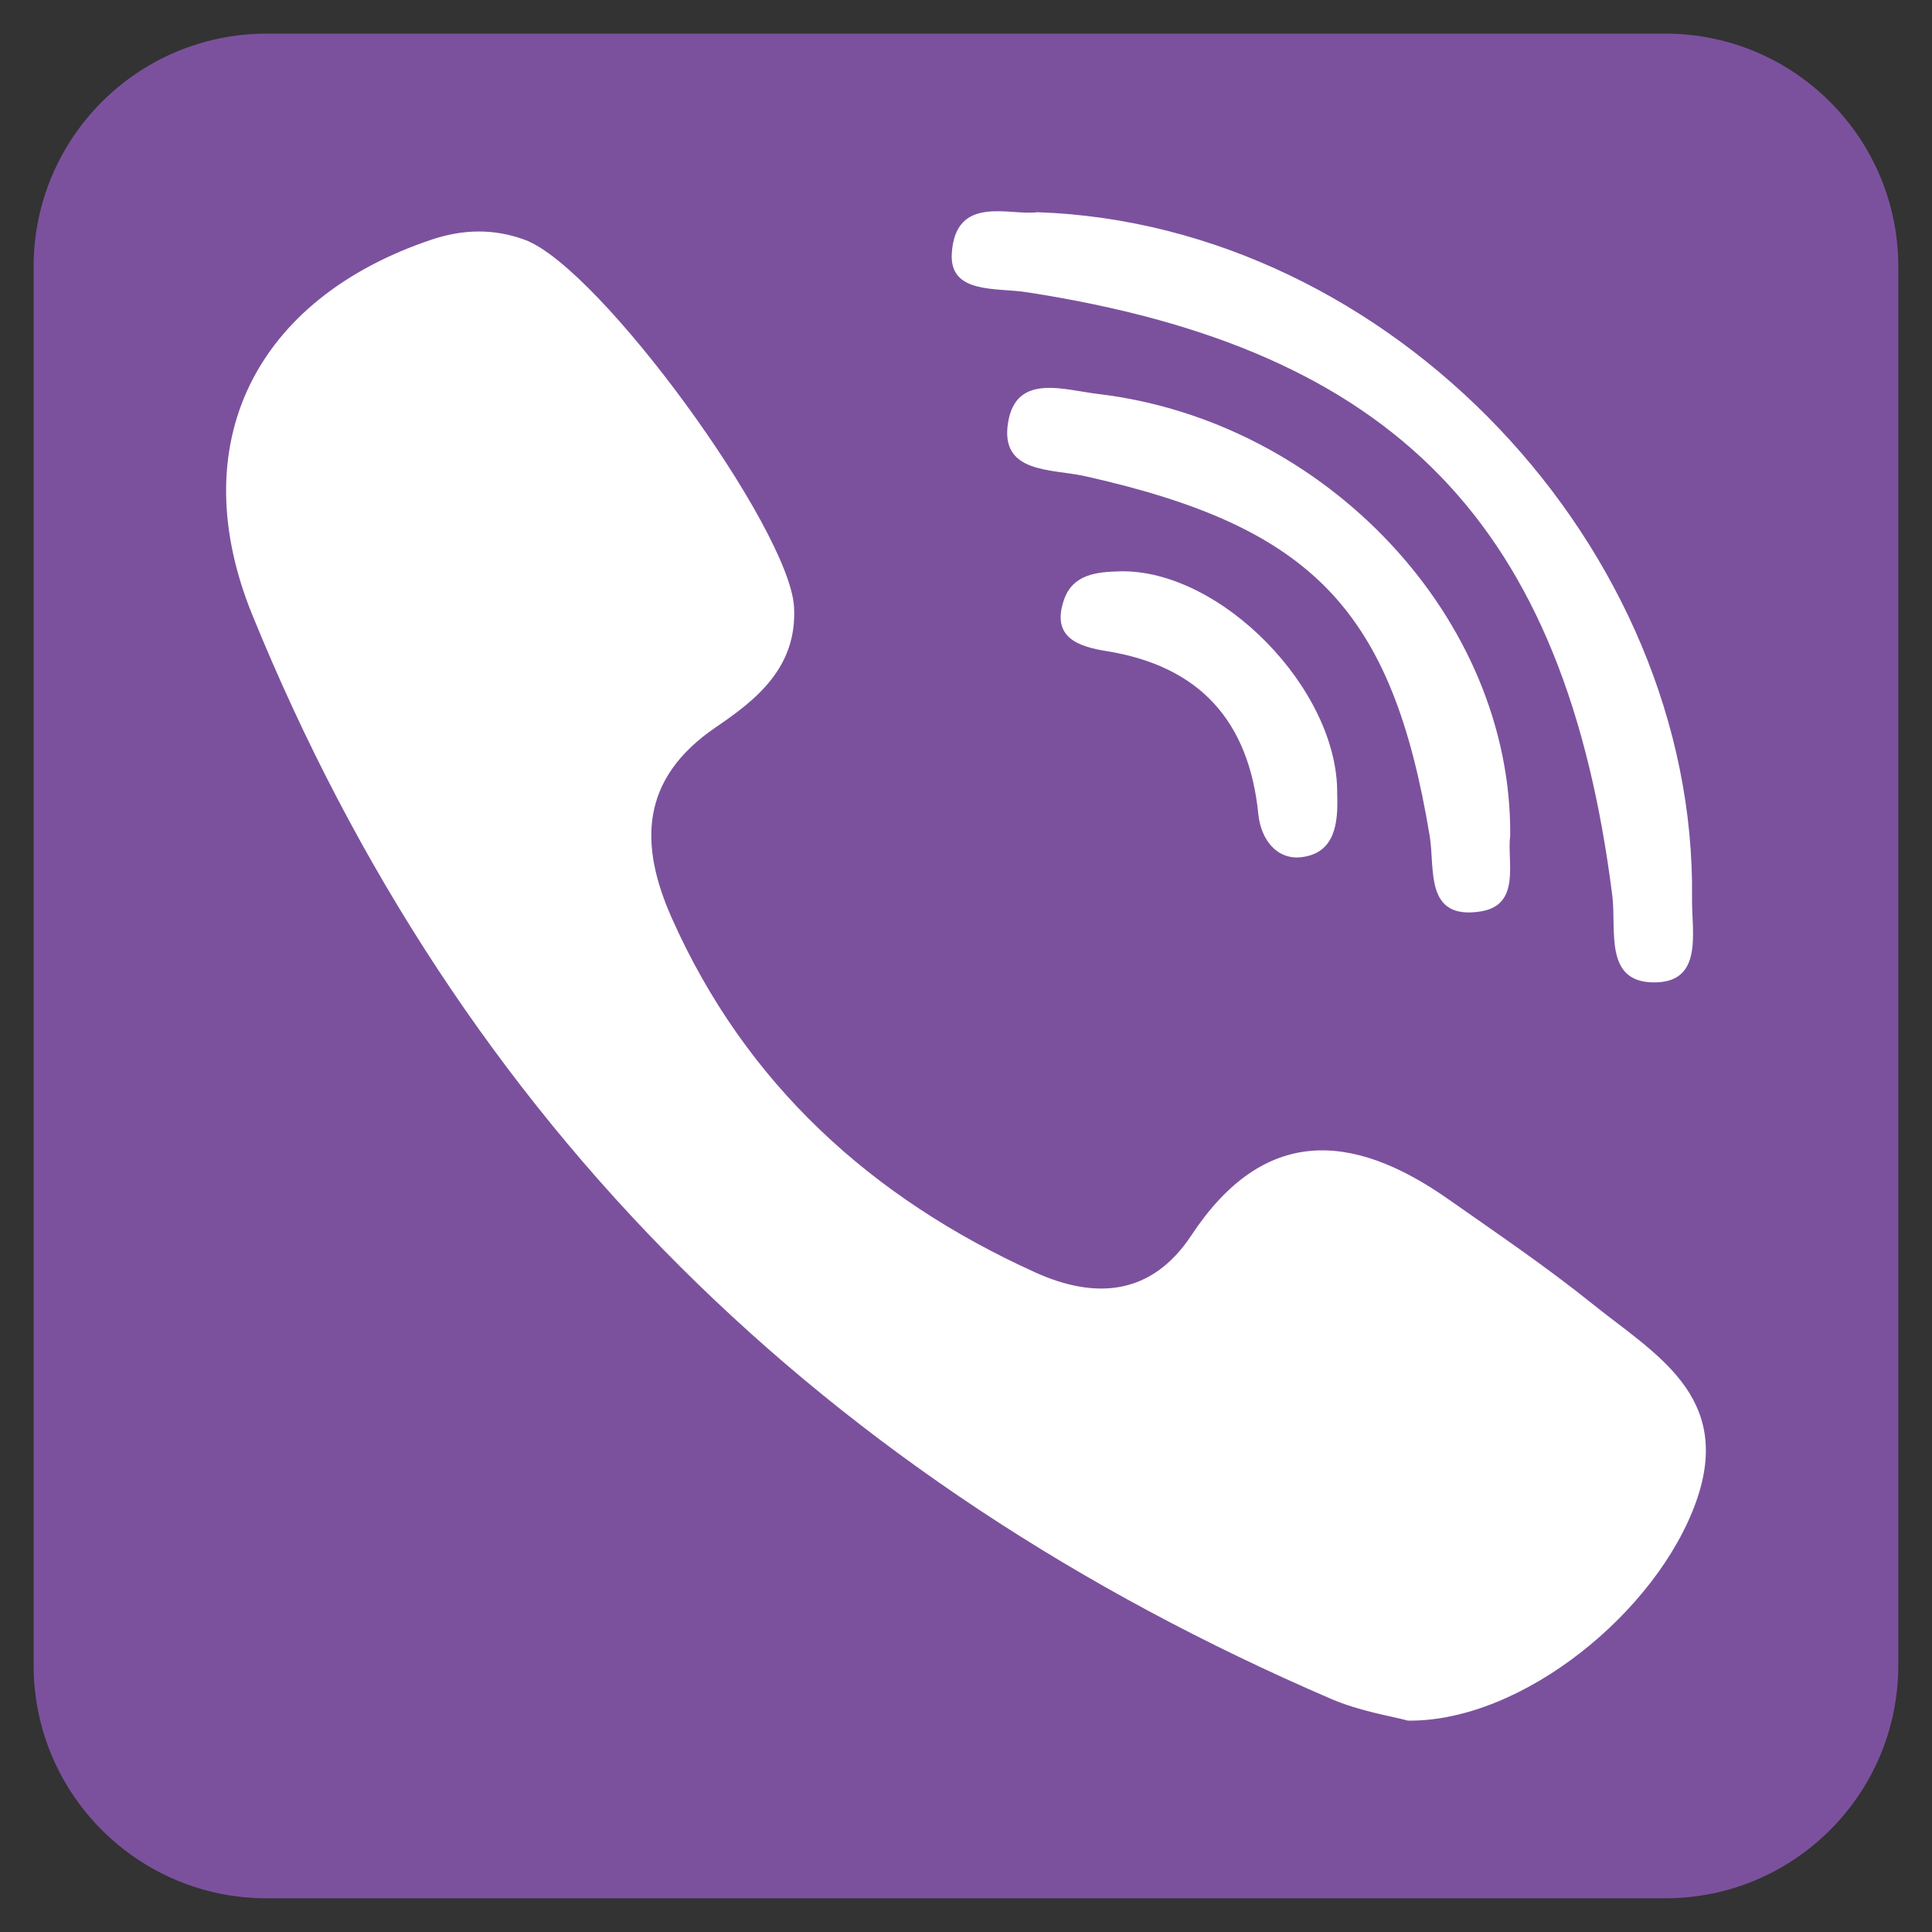 <?xml version="1.0" encoding="utf-8"?>
<!-- Generator: Adobe Illustrator 24.0.1, SVG Export Plug-In . SVG Version: 6.00 Build 0)  -->
<svg version="1.1" id="Layer_1" xmlns="http://www.w3.org/2000/svg" xmlns:xlink="http://www.w3.org/1999/xlink" x="0px" y="0px"
	 viewBox="0 0 2500 2500" style="enable-background:new 0 0 2500 2500;" xml:space="preserve">
<rect x="0" y="0" width="2500" height="2500" fill="#333333" stroke="none"/>
<style type="text/css">
	.st0{fill:#7B519D;}
	.st1{fill-rule:evenodd;clip-rule:evenodd;fill:#FFFFFF;}
</style>
<path class="st0" d="M345.1,43.5h1809.7c166.6,0,301.6,135,301.6,301.6v1809.7c0,166.6-135,301.6-301.6,301.6H345.1
	c-166.6,0-301.6-135-301.6-301.6V345.1C43.5,178.5,178.5,43.5,345.1,43.5z"/>
<g>
	<path class="st1" d="M2060.1,1686.8c-59.6-47.9-123.2-91-185.9-135c-125-87.8-239.2-94.6-332.5,46.6
		c-52.4,79.3-125.7,82.7-202.3,48c-211.3-95.8-374.4-243.4-470-458.2c-42.3-95-41.7-180.2,57.2-247.4
		c52.4-35.5,105.1-77.6,100.9-155.2c-5.5-101.2-251.3-439.6-348.4-475.3c-40.2-14.8-80.2-13.8-121-0.1
		C330.5,386.8,236.2,574,326.5,795.7c269.4,661.3,743.5,1121.7,1396,1402.7c37.2,16,78.5,22.4,99.5,28.1
		c148.6,1.5,322.6-141.7,372.9-283.7C2243.3,1806.2,2141,1751.9,2060.1,1686.8L2060.1,1686.8z M1328.4,378.1
		c477.1,73.4,697.1,300.2,757.9,780.7c5.6,44.4-10.9,111.2,52.4,112.4c66.2,1.3,50.2-64.5,50.8-109c5.6-452.6-389-872.1-847.3-887.6
		c-34.6,5-106.1-23.8-110.6,53.7C1228.7,380.6,1288.9,372,1328.4,378.1L1328.4,378.1z"/>
	<path class="st1" d="M1421.7,509.9c-45.9-5.5-106.5-27.1-117.2,36.5c-11.2,66.8,56.3,60,99.7,69.8
		c294.7,65.9,397.3,173.1,445.8,465.4c7.1,42.6-7,108.9,65.4,97.9c53.7-8.2,34.3-65,38.8-98.2
		C1956.6,800.6,1716.1,545.2,1421.7,509.9L1421.7,509.9z"/>
	<path class="st1" d="M1448.8,739.3c-30.6,0.8-60.7,4.1-72,36.8c-16.9,48.9,18.7,60.6,54.9,66.4c120.9,19.4,184.5,90.7,196.6,211.2
		c3.3,32.7,24,59.2,55.6,55.5c43.8-5.2,47.8-44.2,46.4-81.2C1732.5,892.6,1579.4,736.1,1448.8,739.3L1448.8,739.3z"/>
</g>
</svg>
